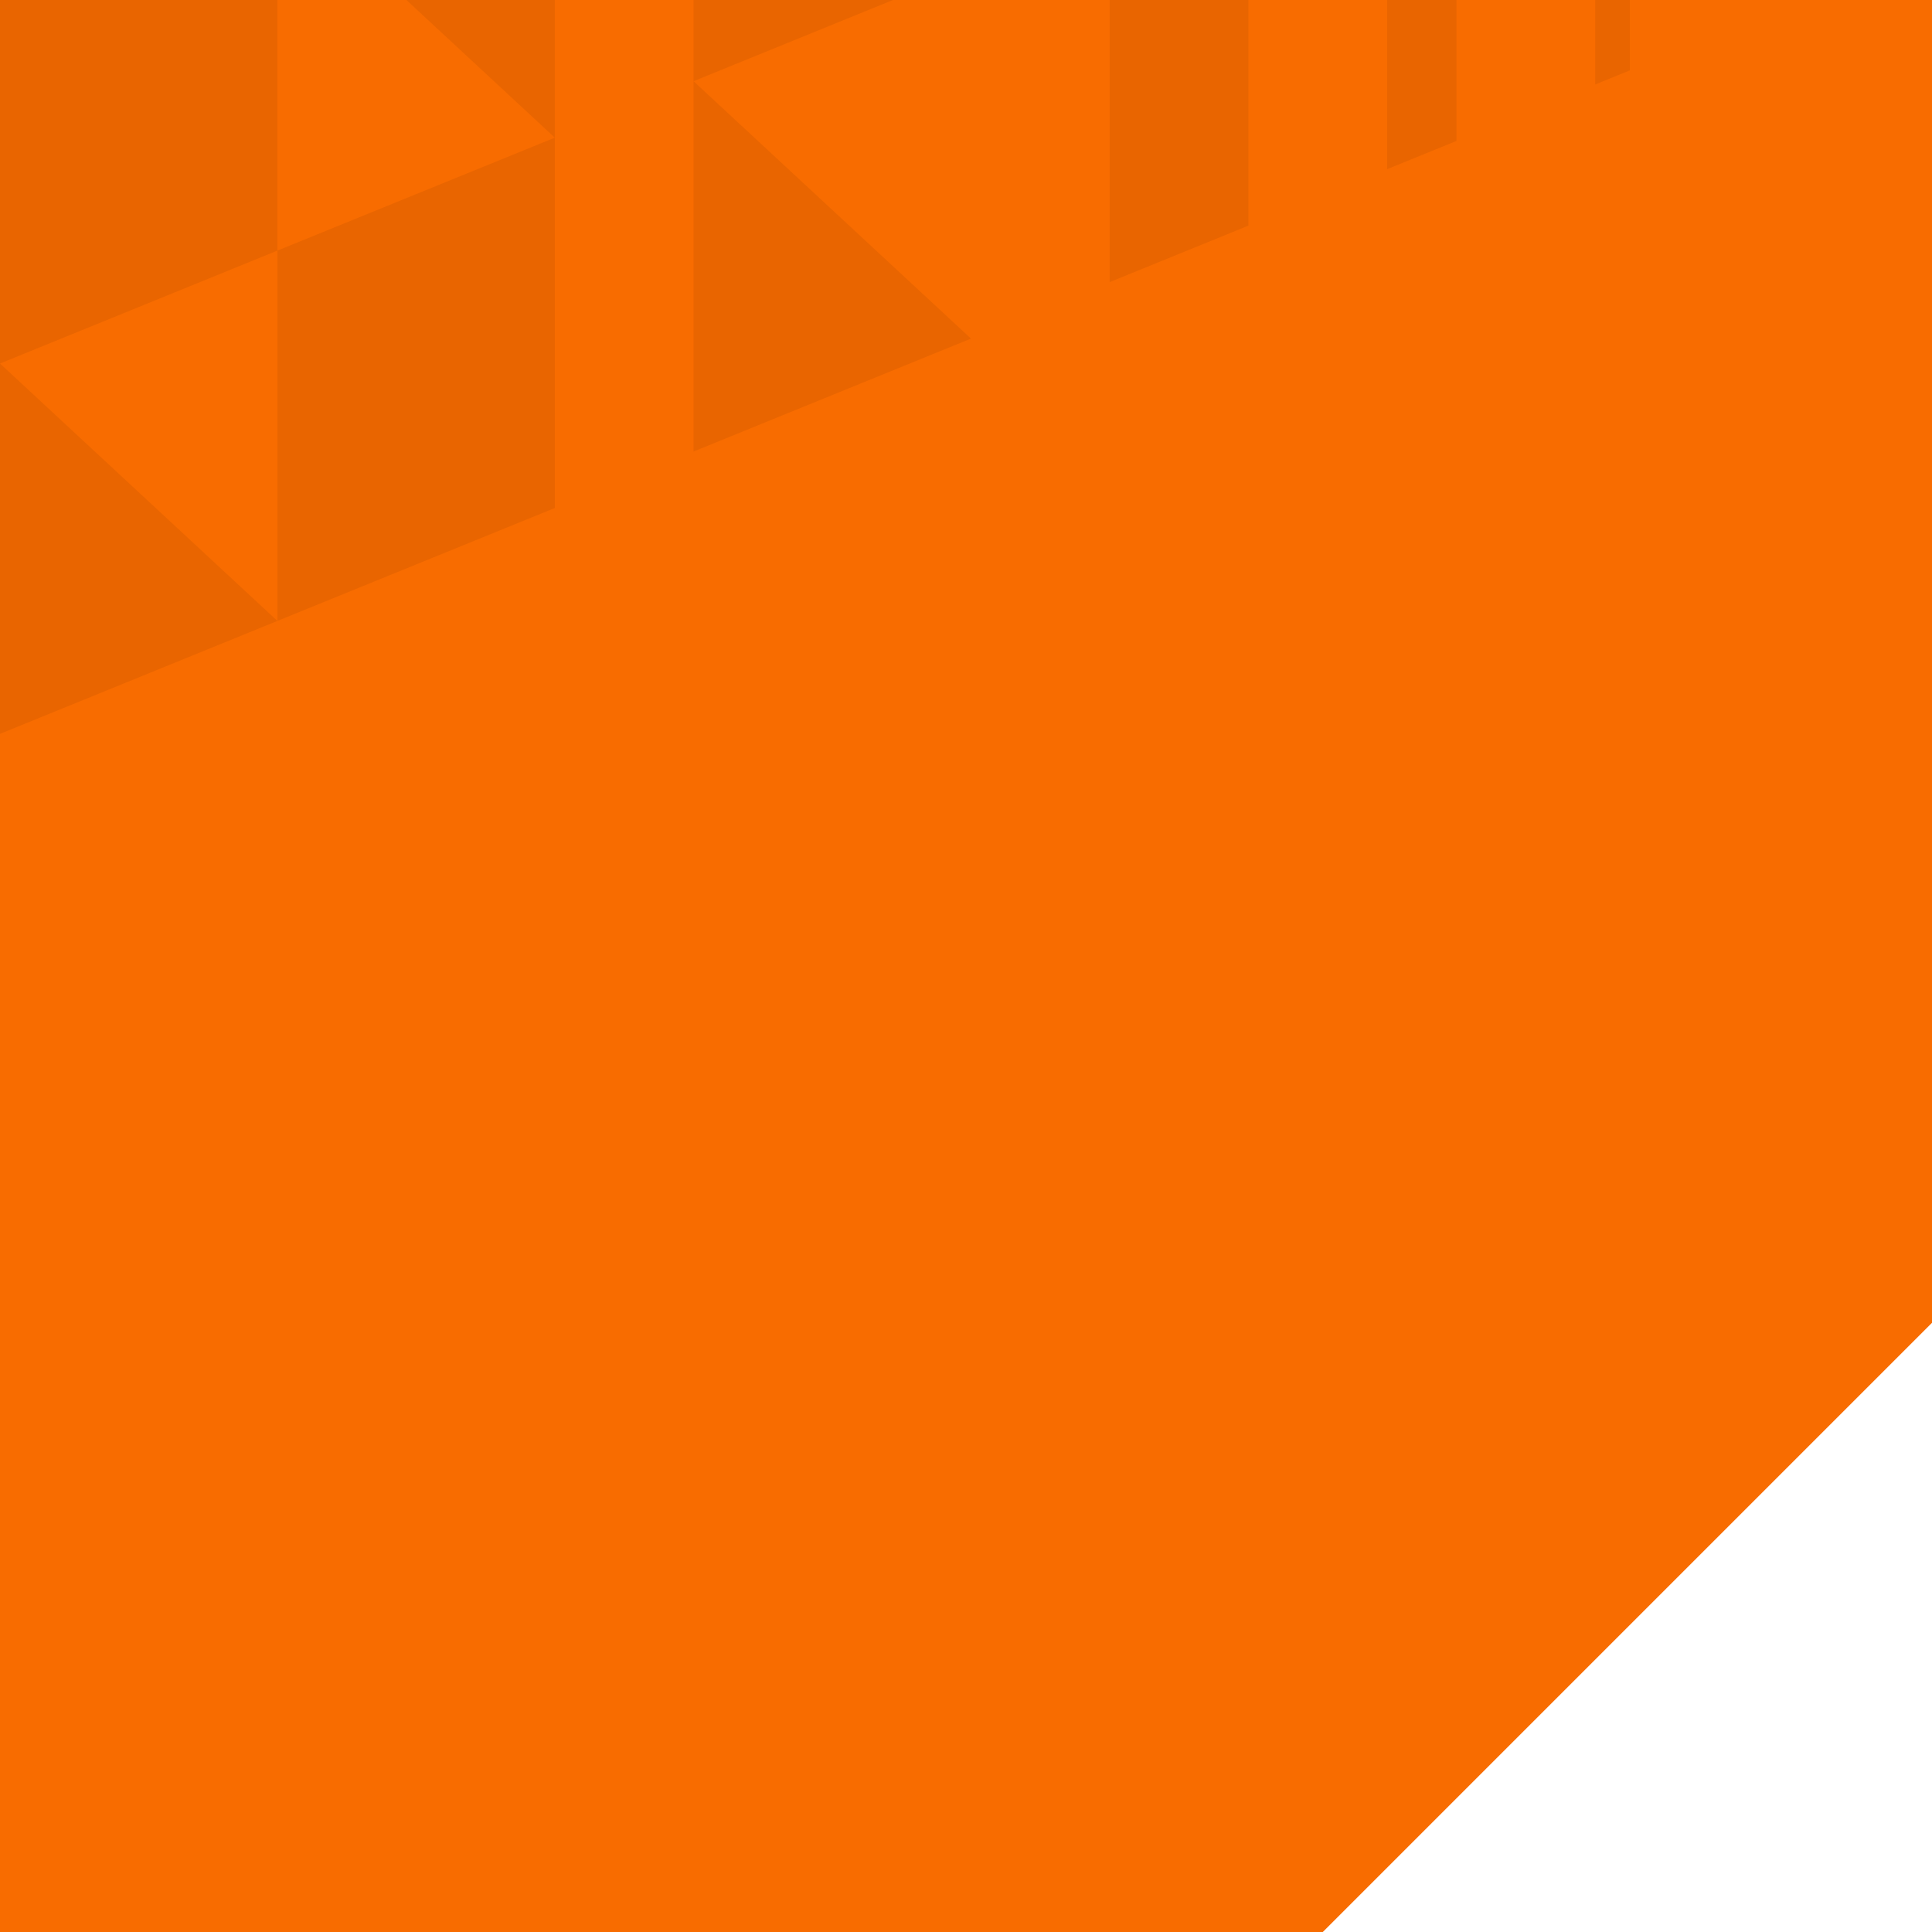 <?xml version="1.0" encoding="UTF-8"?> <svg xmlns="http://www.w3.org/2000/svg" width="330" height="330" viewBox="0 0 330 330" fill="none"><path d="M330 -1.29254e-05V225.942L225.942 330H0V-1.29254e-05H330Z" fill="#F86C00"></path><path d="M0 0V62.092L47.383 42.802V0H0Z" fill="#E96500"></path><path d="M69.424 0.004L94.765 23.515V0.004H69.424Z" fill="#E96500"></path><path d="M94.767 23.515V86.771L47.379 106.062V42.805L94.767 23.515Z" fill="#E96500"></path><path d="M118.463 77.124V13.872L165.85 57.834L118.463 77.124Z" fill="#E96500"></path><path d="M118.463 0V13.868L152.526 0H118.463Z" fill="#E96500"></path><path d="M189.539 0.003V48.19L213.233 38.542V0.003H189.539Z" fill="#E96500"></path><path d="M236.931 0.001V28.894L248.778 24.072V0.001H236.931Z" fill="#E96500"></path><path d="M272.471 0.002V14.43L278.392 12.019V0.002H272.471Z" fill="#E96500"></path><path d="M0 125.351L47.383 106.06L0 62.094V125.351Z" fill="#E96500"></path></svg> 